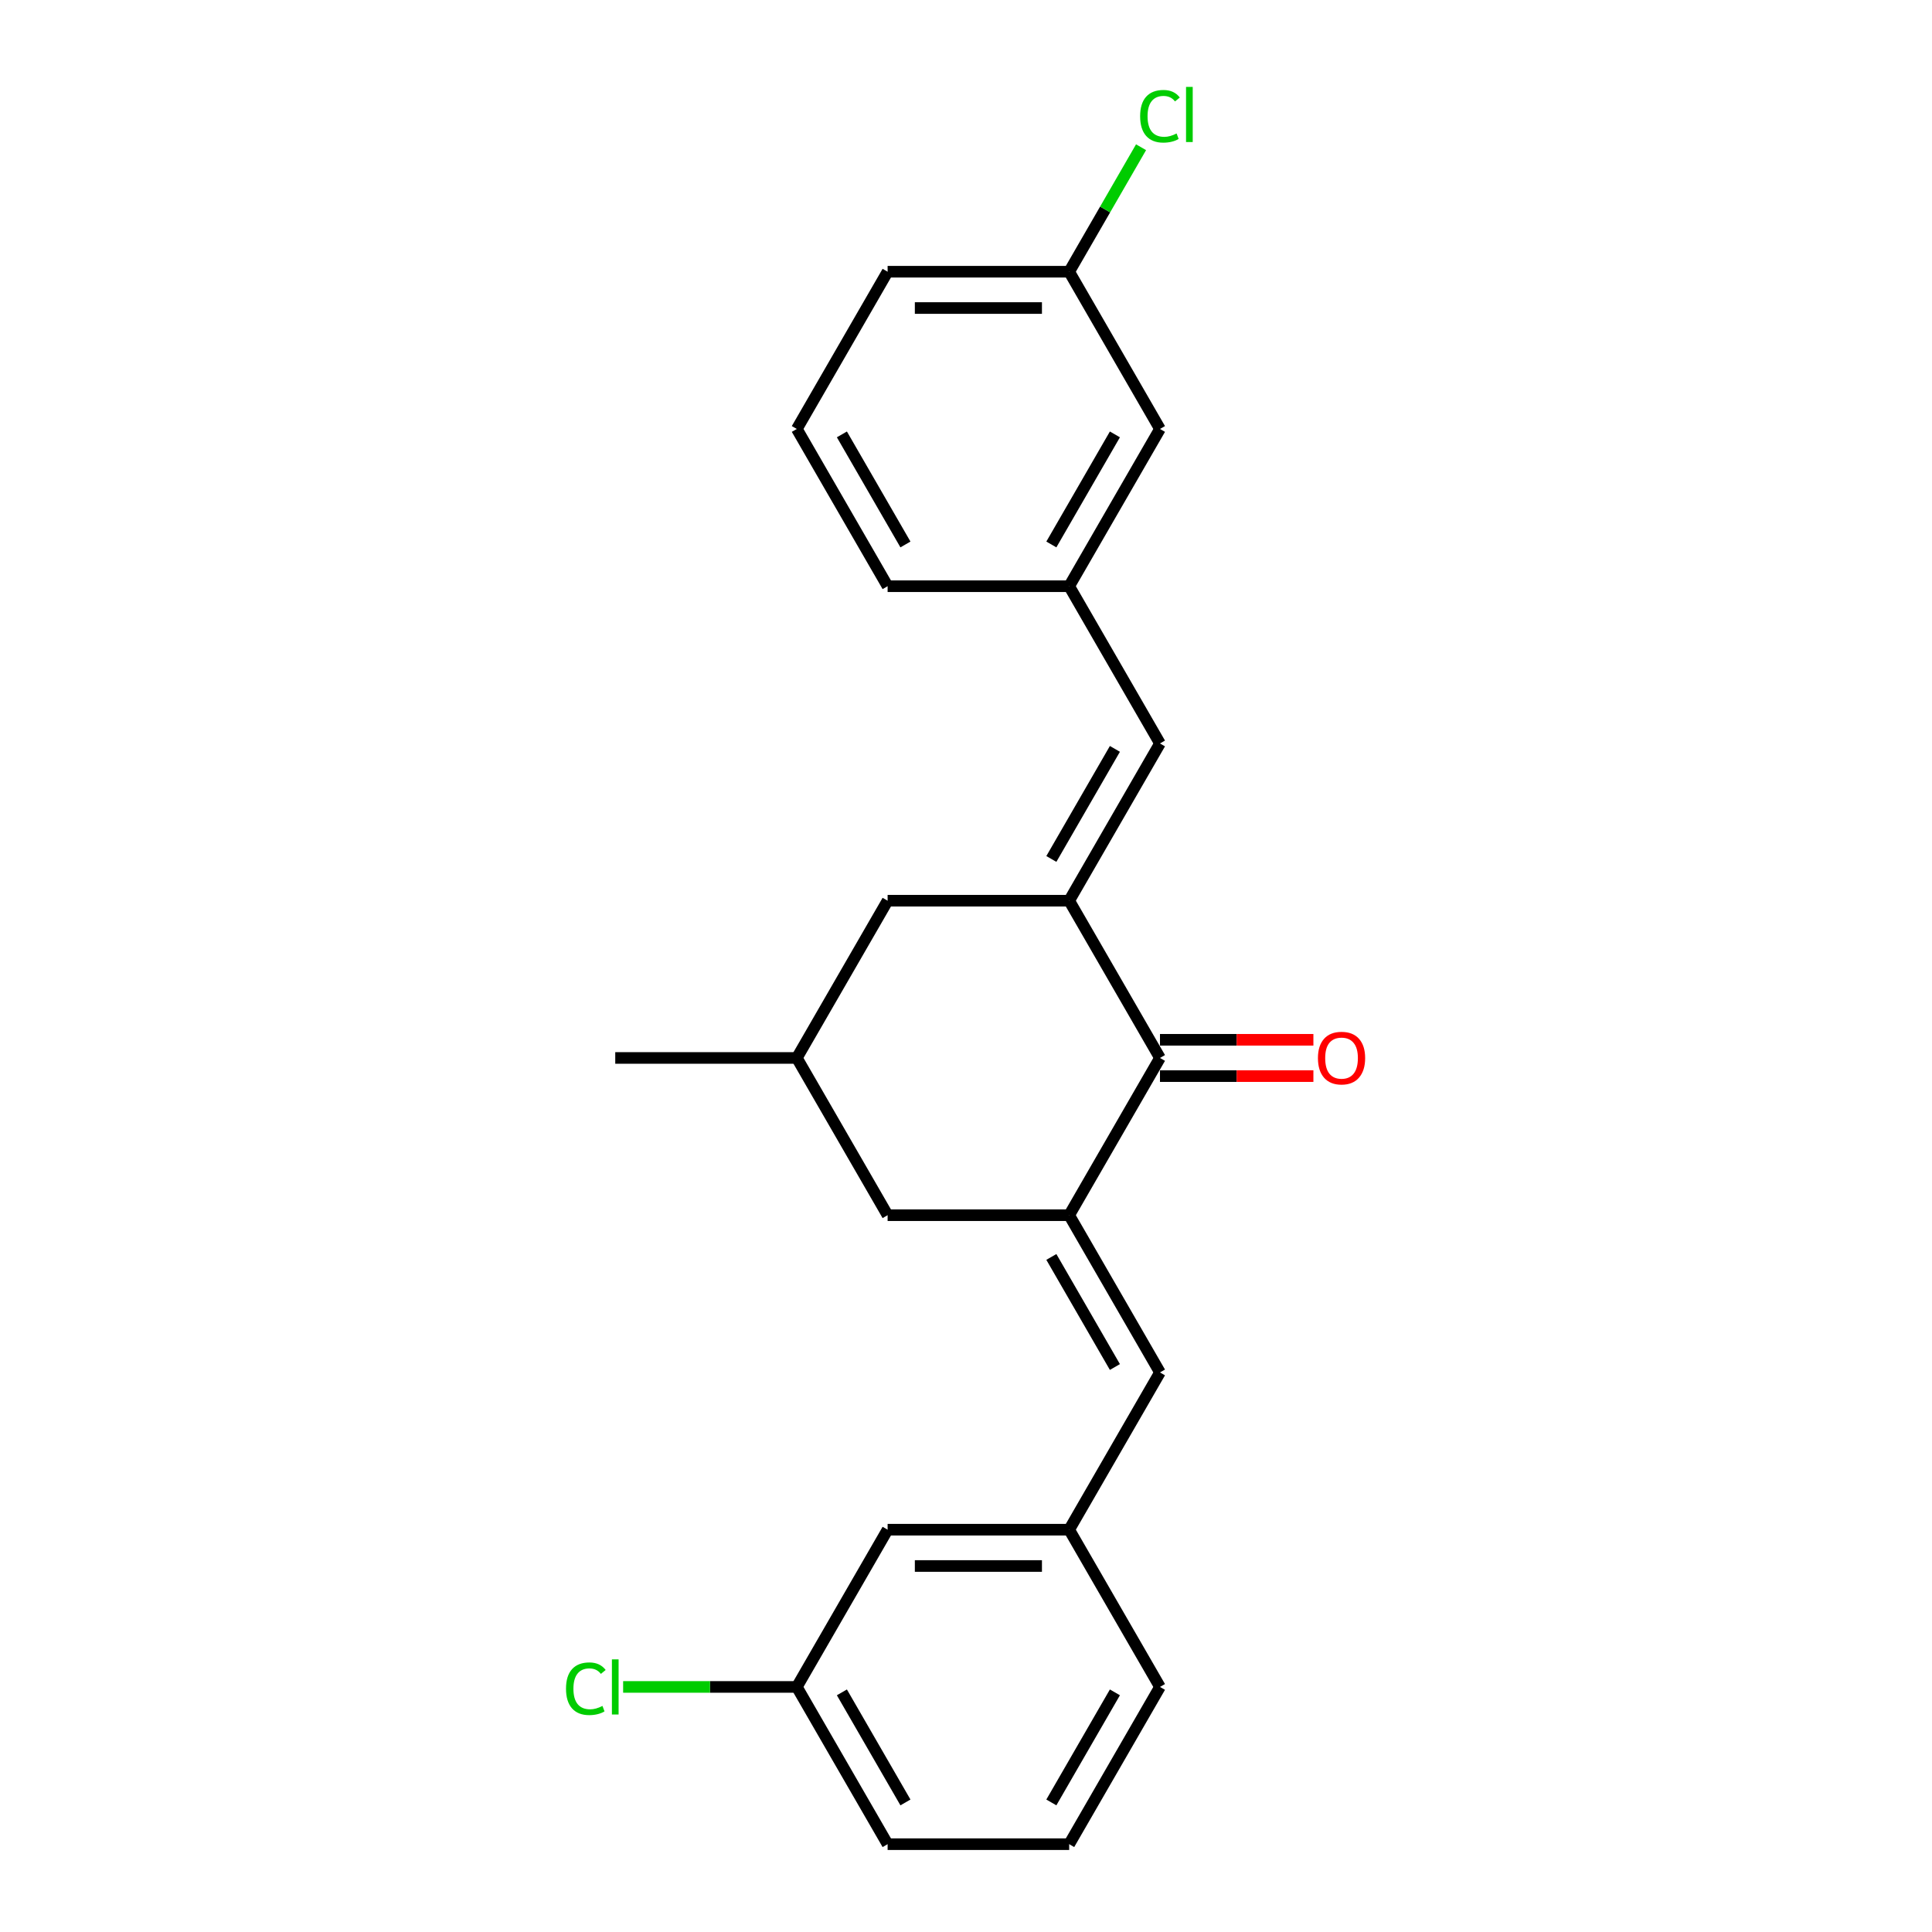 <?xml version='1.0' encoding='iso-8859-1'?>
<svg version='1.1' baseProfile='full'
              xmlns='http://www.w3.org/2000/svg'
                      xmlns:rdkit='http://www.rdkit.org/xml'
                      xmlns:xlink='http://www.w3.org/1999/xlink'
                  xml:space='preserve'
width='1000px' height='1000px' viewBox='0 0 1000 1000'>
<!-- END OF HEADER -->
<rect style='opacity:1.0;fill:#FFFFFF;stroke:none' width='1000' height='1000' x='0' y='0'> </rect>
<path class='bond-1' d='M 553.407,466.203 L 600.398,547.594' style='fill:none;fill-rule:evenodd;stroke:#000000;stroke-width:6px;stroke-linecap:butt;stroke-linejoin:miter;stroke-opacity:1' />
<path class='bond-2' d='M 553.407,466.203 L 600.398,384.813' style='fill:none;fill-rule:evenodd;stroke:#000000;stroke-width:6px;stroke-linecap:butt;stroke-linejoin:miter;stroke-opacity:1' />
<path class='bond-2' d='M 544.178,444.597 L 577.072,387.623' style='fill:none;fill-rule:evenodd;stroke:#000000;stroke-width:6px;stroke-linecap:butt;stroke-linejoin:miter;stroke-opacity:1' />
<path class='bond-4' d='M 553.407,466.203 L 459.426,466.203' style='fill:none;fill-rule:evenodd;stroke:#000000;stroke-width:6px;stroke-linecap:butt;stroke-linejoin:miter;stroke-opacity:1' />
<path class='bond-0' d='M 553.407,628.984 L 600.398,547.594' style='fill:none;fill-rule:evenodd;stroke:#000000;stroke-width:6px;stroke-linecap:butt;stroke-linejoin:miter;stroke-opacity:1' />
<path class='bond-3' d='M 553.407,628.984 L 600.398,710.374' style='fill:none;fill-rule:evenodd;stroke:#000000;stroke-width:6px;stroke-linecap:butt;stroke-linejoin:miter;stroke-opacity:1' />
<path class='bond-3' d='M 544.178,650.591 L 577.072,707.564' style='fill:none;fill-rule:evenodd;stroke:#000000;stroke-width:6px;stroke-linecap:butt;stroke-linejoin:miter;stroke-opacity:1' />
<path class='bond-23' d='M 553.407,628.984 L 459.426,628.984' style='fill:none;fill-rule:evenodd;stroke:#000000;stroke-width:6px;stroke-linecap:butt;stroke-linejoin:miter;stroke-opacity:1' />
<path class='bond-6' d='M 600.398,556.992 L 640.105,556.992' style='fill:none;fill-rule:evenodd;stroke:#000000;stroke-width:6px;stroke-linecap:butt;stroke-linejoin:miter;stroke-opacity:1' />
<path class='bond-6' d='M 640.105,556.992 L 679.813,556.992' style='fill:none;fill-rule:evenodd;stroke:#FF0000;stroke-width:6px;stroke-linecap:butt;stroke-linejoin:miter;stroke-opacity:1' />
<path class='bond-6' d='M 600.398,538.195 L 640.105,538.195' style='fill:none;fill-rule:evenodd;stroke:#000000;stroke-width:6px;stroke-linecap:butt;stroke-linejoin:miter;stroke-opacity:1' />
<path class='bond-6' d='M 640.105,538.195 L 679.813,538.195' style='fill:none;fill-rule:evenodd;stroke:#FF0000;stroke-width:6px;stroke-linecap:butt;stroke-linejoin:miter;stroke-opacity:1' />
<path class='bond-7' d='M 600.398,384.813 L 553.407,303.423' style='fill:none;fill-rule:evenodd;stroke:#000000;stroke-width:6px;stroke-linecap:butt;stroke-linejoin:miter;stroke-opacity:1' />
<path class='bond-8' d='M 600.398,710.374 L 553.407,791.765' style='fill:none;fill-rule:evenodd;stroke:#000000;stroke-width:6px;stroke-linecap:butt;stroke-linejoin:miter;stroke-opacity:1' />
<path class='bond-9' d='M 459.426,466.203 L 412.435,547.594' style='fill:none;fill-rule:evenodd;stroke:#000000;stroke-width:6px;stroke-linecap:butt;stroke-linejoin:miter;stroke-opacity:1' />
<path class='bond-5' d='M 459.426,628.984 L 412.435,547.594' style='fill:none;fill-rule:evenodd;stroke:#000000;stroke-width:6px;stroke-linecap:butt;stroke-linejoin:miter;stroke-opacity:1' />
<path class='bond-10' d='M 553.407,303.423 L 600.398,222.032' style='fill:none;fill-rule:evenodd;stroke:#000000;stroke-width:6px;stroke-linecap:butt;stroke-linejoin:miter;stroke-opacity:1' />
<path class='bond-10' d='M 544.178,281.816 L 577.072,224.843' style='fill:none;fill-rule:evenodd;stroke:#000000;stroke-width:6px;stroke-linecap:butt;stroke-linejoin:miter;stroke-opacity:1' />
<path class='bond-19' d='M 553.407,303.423 L 459.426,303.423' style='fill:none;fill-rule:evenodd;stroke:#000000;stroke-width:6px;stroke-linecap:butt;stroke-linejoin:miter;stroke-opacity:1' />
<path class='bond-11' d='M 553.407,791.765 L 459.426,791.765' style='fill:none;fill-rule:evenodd;stroke:#000000;stroke-width:6px;stroke-linecap:butt;stroke-linejoin:miter;stroke-opacity:1' />
<path class='bond-11' d='M 539.31,810.561 L 473.523,810.561' style='fill:none;fill-rule:evenodd;stroke:#000000;stroke-width:6px;stroke-linecap:butt;stroke-linejoin:miter;stroke-opacity:1' />
<path class='bond-18' d='M 553.407,791.765 L 600.398,873.155' style='fill:none;fill-rule:evenodd;stroke:#000000;stroke-width:6px;stroke-linecap:butt;stroke-linejoin:miter;stroke-opacity:1' />
<path class='bond-22' d='M 412.435,547.594 L 318.454,547.594' style='fill:none;fill-rule:evenodd;stroke:#000000;stroke-width:6px;stroke-linecap:butt;stroke-linejoin:miter;stroke-opacity:1' />
<path class='bond-13' d='M 600.398,222.032 L 553.407,140.642' style='fill:none;fill-rule:evenodd;stroke:#000000;stroke-width:6px;stroke-linecap:butt;stroke-linejoin:miter;stroke-opacity:1' />
<path class='bond-12' d='M 459.426,791.765 L 412.435,873.155' style='fill:none;fill-rule:evenodd;stroke:#000000;stroke-width:6px;stroke-linecap:butt;stroke-linejoin:miter;stroke-opacity:1' />
<path class='bond-15' d='M 412.435,873.155 L 367.484,873.155' style='fill:none;fill-rule:evenodd;stroke:#000000;stroke-width:6px;stroke-linecap:butt;stroke-linejoin:miter;stroke-opacity:1' />
<path class='bond-15' d='M 367.484,873.155 L 322.533,873.155' style='fill:none;fill-rule:evenodd;stroke:#00CC00;stroke-width:6px;stroke-linecap:butt;stroke-linejoin:miter;stroke-opacity:1' />
<path class='bond-25' d='M 412.435,873.155 L 459.426,954.545' style='fill:none;fill-rule:evenodd;stroke:#000000;stroke-width:6px;stroke-linecap:butt;stroke-linejoin:miter;stroke-opacity:1' />
<path class='bond-25' d='M 435.762,875.965 L 468.655,932.939' style='fill:none;fill-rule:evenodd;stroke:#000000;stroke-width:6px;stroke-linecap:butt;stroke-linejoin:miter;stroke-opacity:1' />
<path class='bond-14' d='M 553.407,140.642 L 572.009,108.424' style='fill:none;fill-rule:evenodd;stroke:#000000;stroke-width:6px;stroke-linecap:butt;stroke-linejoin:miter;stroke-opacity:1' />
<path class='bond-14' d='M 572.009,108.424 L 590.61,76.206' style='fill:none;fill-rule:evenodd;stroke:#00CC00;stroke-width:6px;stroke-linecap:butt;stroke-linejoin:miter;stroke-opacity:1' />
<path class='bond-24' d='M 553.407,140.642 L 459.426,140.642' style='fill:none;fill-rule:evenodd;stroke:#000000;stroke-width:6px;stroke-linecap:butt;stroke-linejoin:miter;stroke-opacity:1' />
<path class='bond-24' d='M 539.31,159.438 L 473.523,159.438' style='fill:none;fill-rule:evenodd;stroke:#000000;stroke-width:6px;stroke-linecap:butt;stroke-linejoin:miter;stroke-opacity:1' />
<path class='bond-16' d='M 412.435,222.032 L 459.426,303.423' style='fill:none;fill-rule:evenodd;stroke:#000000;stroke-width:6px;stroke-linecap:butt;stroke-linejoin:miter;stroke-opacity:1' />
<path class='bond-16' d='M 435.762,224.843 L 468.655,281.816' style='fill:none;fill-rule:evenodd;stroke:#000000;stroke-width:6px;stroke-linecap:butt;stroke-linejoin:miter;stroke-opacity:1' />
<path class='bond-20' d='M 412.435,222.032 L 459.426,140.642' style='fill:none;fill-rule:evenodd;stroke:#000000;stroke-width:6px;stroke-linecap:butt;stroke-linejoin:miter;stroke-opacity:1' />
<path class='bond-17' d='M 553.407,954.545 L 600.398,873.155' style='fill:none;fill-rule:evenodd;stroke:#000000;stroke-width:6px;stroke-linecap:butt;stroke-linejoin:miter;stroke-opacity:1' />
<path class='bond-17' d='M 544.178,932.939 L 577.072,875.965' style='fill:none;fill-rule:evenodd;stroke:#000000;stroke-width:6px;stroke-linecap:butt;stroke-linejoin:miter;stroke-opacity:1' />
<path class='bond-21' d='M 553.407,954.545 L 459.426,954.545' style='fill:none;fill-rule:evenodd;stroke:#000000;stroke-width:6px;stroke-linecap:butt;stroke-linejoin:miter;stroke-opacity:1' />
<path  class='atom-7' d='M 682.162 547.669
Q 682.162 541.278, 685.32 537.707
Q 688.478 534.135, 694.38 534.135
Q 700.282 534.135, 703.44 537.707
Q 706.597 541.278, 706.597 547.669
Q 706.597 554.135, 703.402 557.819
Q 700.207 561.465, 694.38 561.465
Q 688.515 561.465, 685.32 557.819
Q 682.162 554.172, 682.162 547.669
M 694.38 558.458
Q 698.44 558.458, 700.62 555.751
Q 702.838 553.007, 702.838 547.669
Q 702.838 542.443, 700.62 539.812
Q 698.44 537.143, 694.38 537.143
Q 690.32 537.143, 688.102 539.774
Q 685.921 542.406, 685.921 547.669
Q 685.921 553.045, 688.102 555.751
Q 690.32 558.458, 694.38 558.458
' fill='#FF0000'/>
<path  class='atom-15' d='M 590.135 60.172
Q 590.135 53.556, 593.218 50.098
Q 596.338 46.602, 602.24 46.602
Q 607.729 46.602, 610.661 50.474
L 608.18 52.504
Q 606.037 49.684, 602.24 49.684
Q 598.218 49.684, 596.075 52.391
Q 593.97 55.06, 593.97 60.172
Q 593.97 65.435, 596.15 68.142
Q 598.368 70.849, 602.654 70.849
Q 605.586 70.849, 609.007 69.082
L 610.06 71.901
Q 608.669 72.803, 606.563 73.33
Q 604.458 73.856, 602.127 73.856
Q 596.338 73.856, 593.218 70.322
Q 590.135 66.789, 590.135 60.172
' fill='#00CC00'/>
<path  class='atom-15' d='M 613.894 44.985
L 617.352 44.985
L 617.352 73.518
L 613.894 73.518
L 613.894 44.985
' fill='#00CC00'/>
<path  class='atom-16' d='M 292.966 874.076
Q 292.966 867.46, 296.049 864.001
Q 299.169 860.505, 305.071 860.505
Q 310.559 860.505, 313.492 864.377
L 311.01 866.407
Q 308.868 863.588, 305.071 863.588
Q 301.048 863.588, 298.906 866.294
Q 296.8 868.964, 296.8 874.076
Q 296.8 879.339, 298.981 882.046
Q 301.199 884.752, 305.484 884.752
Q 308.416 884.752, 311.837 882.986
L 312.89 885.805
Q 311.499 886.707, 309.394 887.234
Q 307.289 887.76, 304.958 887.76
Q 299.169 887.76, 296.049 884.226
Q 292.966 880.692, 292.966 874.076
' fill='#00CC00'/>
<path  class='atom-16' d='M 316.724 858.889
L 320.183 858.889
L 320.183 887.421
L 316.724 887.421
L 316.724 858.889
' fill='#00CC00'/>
</svg>
